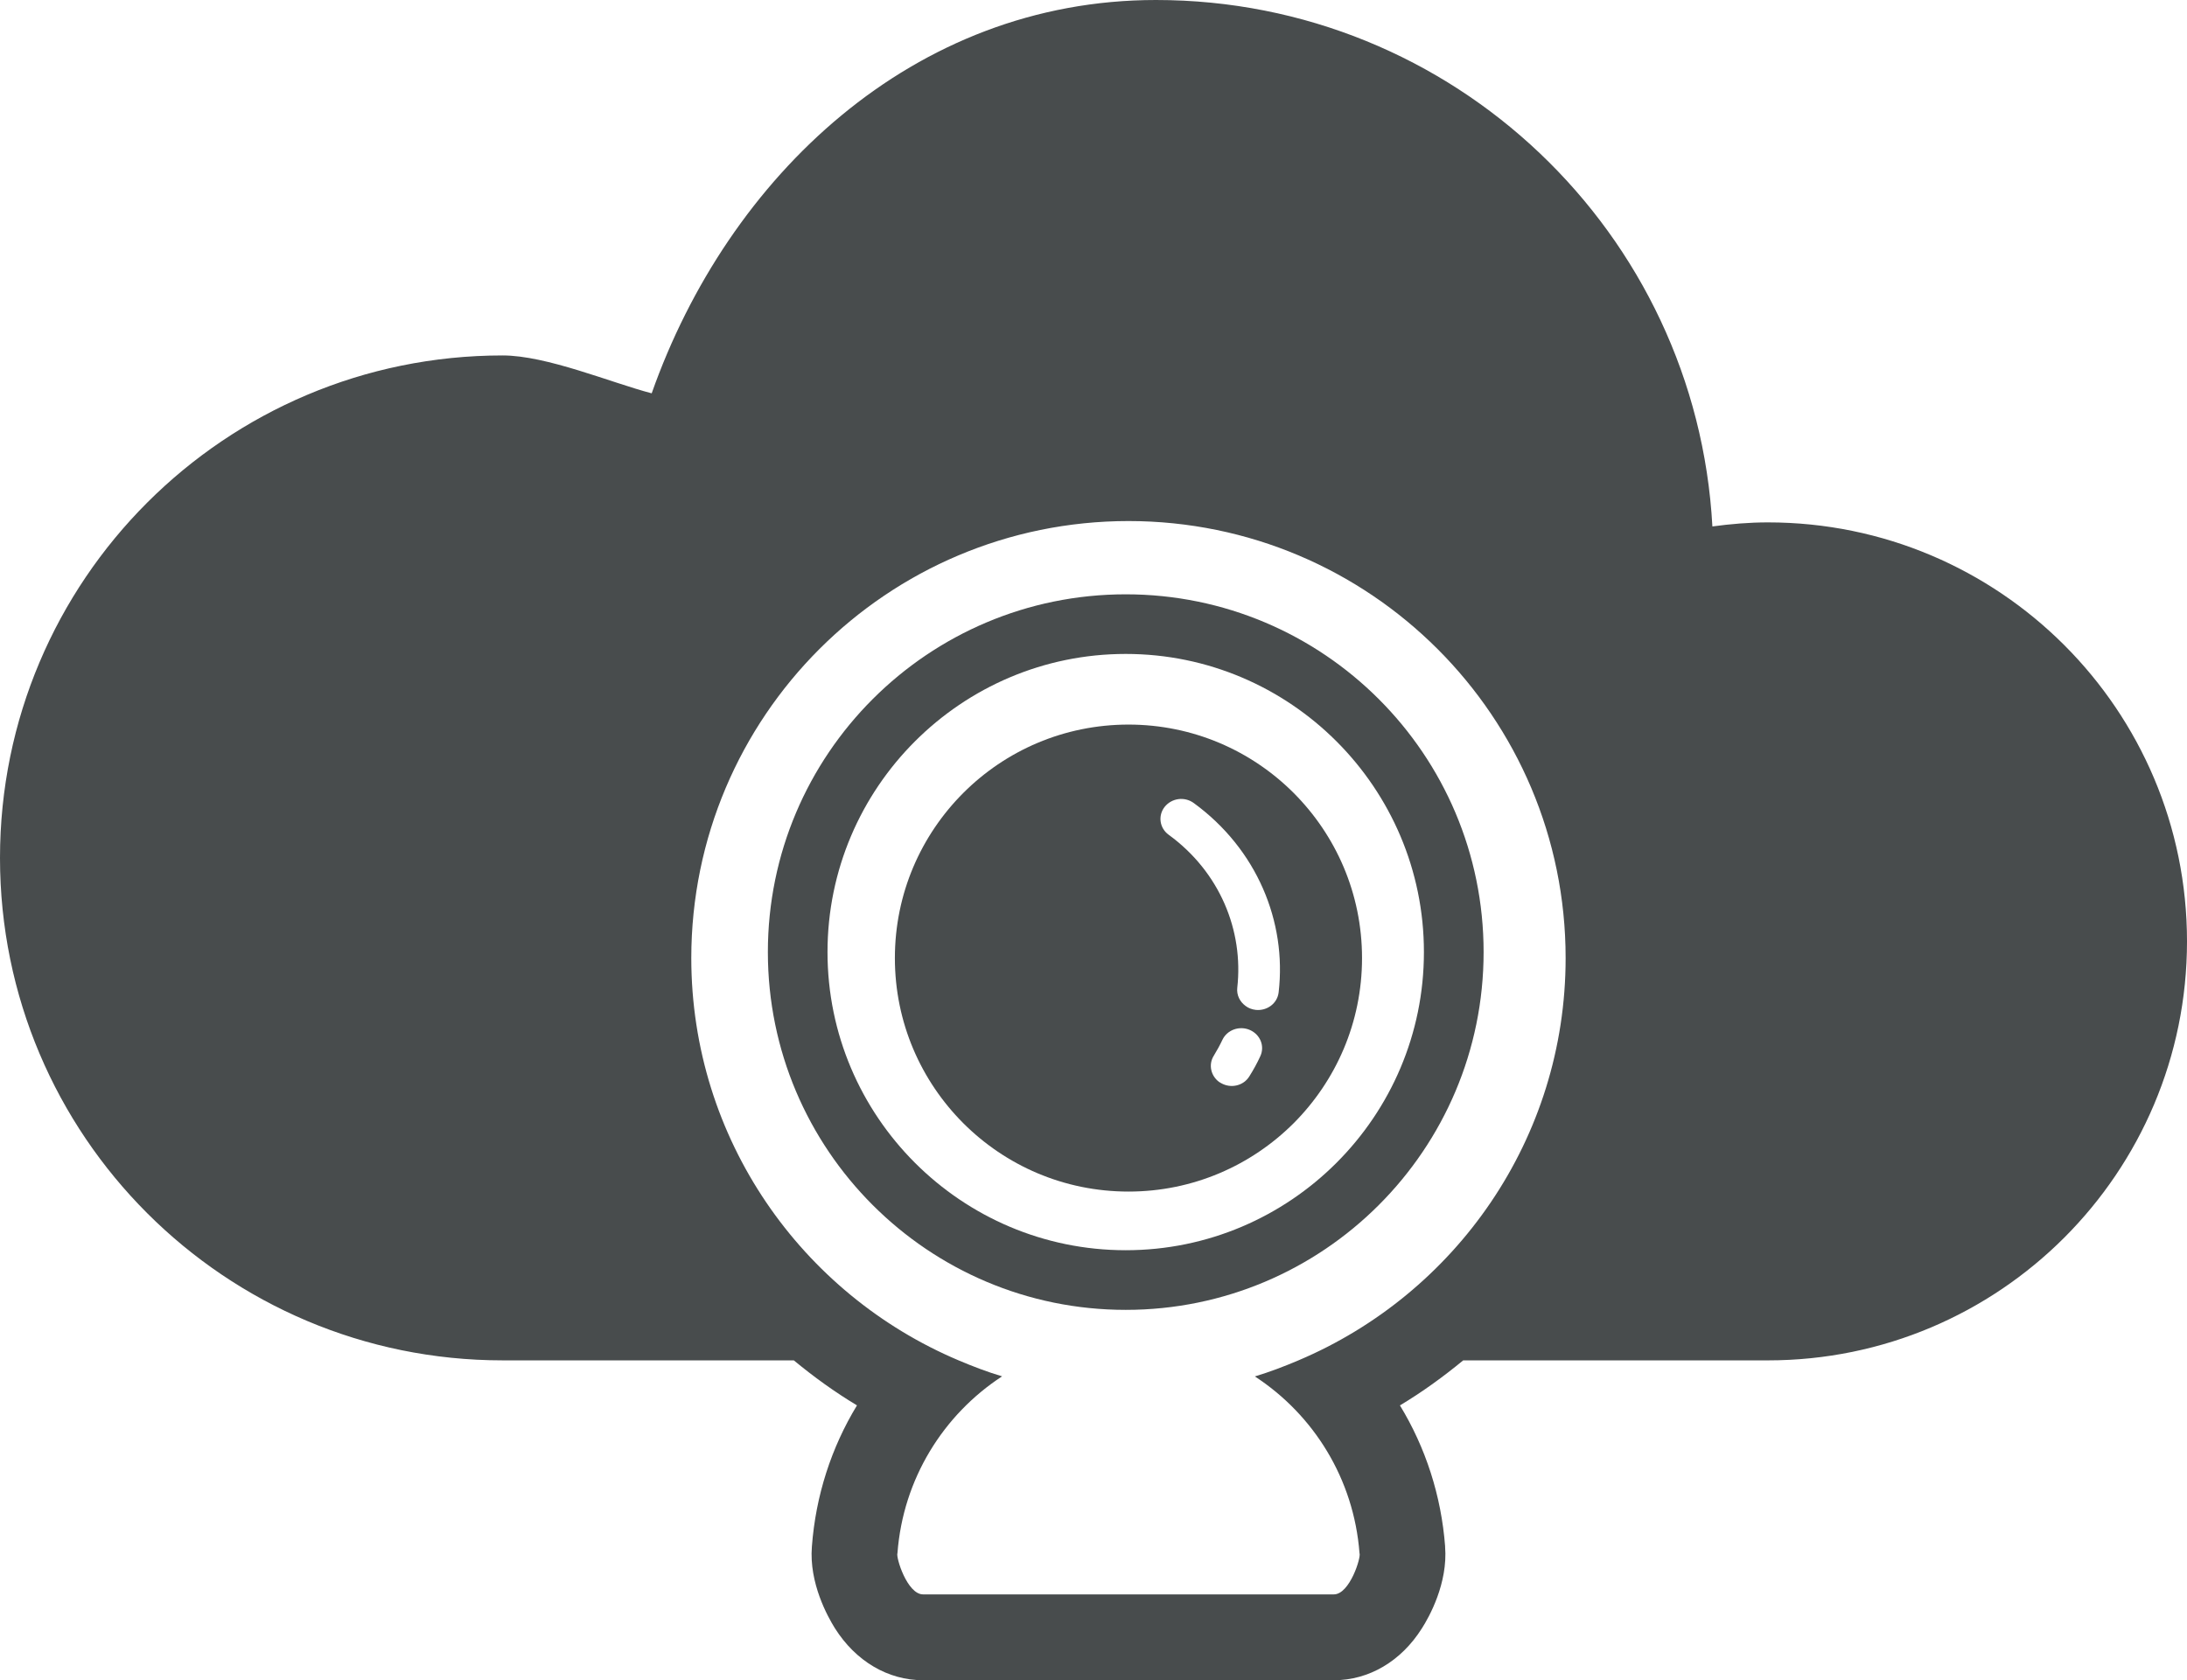 <?xml version="1.0" ?><!DOCTYPE svg  PUBLIC '-//W3C//DTD SVG 1.1//EN'  'http://www.w3.org/Graphics/SVG/1.1/DTD/svg11.dtd'><svg style="enable-background:new 0 0 499.968 384.227;" version="1.1" viewBox="0 0 499.968 384.227" xml:space="preserve" xmlns="http://www.w3.org/2000/svg" xmlns:xlink="http://www.w3.org/1999/xlink"><g id="cloud-web-cam"><g id="cloud-web-cam_1_"><path d="M404.157,119.457c-4.311,0-8.527,0.365-12.689,0.927C387.821,53.285,332.268,0,264.261,0    c-55.51,0-97.806,40.407-115.279,89.943c-9.321-2.441-23.996-8.662-34.078-8.662C51.445,81.281,0,132.72,0,196.19    c0,63.459,51.445,114.893,114.904,114.893c15.403,0,39.152,0,66.569,0c4.538,3.749,9.321,7.219,14.439,10.292    c-5.857,9.632-9.44,20.638-10.309,32.309l0,0c-0.666,8.34,3.626,16.026,5.245,18.627c4.774,7.572,12.132,11.917,20.177,11.917    h93.902c8.023,0,15.382-4.328,20.134-11.868c1.662-2.591,5.974-10.32,5.299-18.686l0.011-0.005    c-0.88-11.665-4.474-22.66-10.331-32.287c5.118-3.068,9.901-6.543,14.459-10.297c31.837,0,57.677,0,69.659,0    c52.915,0,95.811-42.896,95.811-95.822C499.968,162.348,457.072,119.457,404.157,119.457z M296.838,311.083    c-3.25,1.378-6.553,2.644-9.965,3.673c13.451,8.77,22.634,23.454,23.92,40.403c0.429,0.879-2.22,9.439-5.867,9.439h-93.902    c-3.647,0-6.275-8.56-5.857-9.439c1.276-16.948,10.47-31.639,23.921-40.424c-3.423-1.019-6.694-2.279-9.944-3.652    c-35.869-15.151-61.088-50.593-61.11-91.992c0.022-55.199,44.741-99.919,99.951-99.941c55.21,0.022,99.93,44.741,99.93,99.941    C357.916,260.479,332.708,295.899,296.838,311.083z" style="fill:#484C4D;"/><path d="M257.986,165.693c-14.781,0.011-28.093,5.959-37.768,15.635c-9.665,9.68-15.64,22.992-15.64,37.763    c0,14.754,5.975,28.071,15.64,37.758c9.675,9.665,22.986,15.634,37.768,15.634c14.76,0,28.072-5.969,37.758-15.634    c9.654-9.687,15.629-23.004,15.629-37.758c0-14.771-5.975-28.083-15.629-37.763C286.058,171.652,272.746,165.704,257.986,165.693z     M288.086,241.596c-0.709,1.539-1.524,3.025-2.457,4.51c-1.319,2.184-4.226,2.87-6.478,1.577    c-0.161-0.091-0.301-0.182-0.461-0.273c-1.888-1.399-2.467-3.969-1.223-5.97c0.739-1.212,1.405-2.424,1.995-3.673    c1.094-2.29,3.916-3.278,6.296-2.227C288.149,236.613,289.2,239.294,288.086,241.596z M292.311,226.9    c-0.279,2.537-2.627,4.301-5.224,4.039c-0.89-0.102-1.716-0.419-2.337-0.906c-1.309-0.95-2.081-2.489-1.899-4.141    c1.47-13.081-3.98-26.484-15.682-35.001c-2.081-1.507-2.5-4.377-0.912-6.388c1.608-2,4.547-2.413,6.661-0.858    C287.345,194.178,294.177,210.789,292.311,226.9z" style="fill:#484C4D;"/><path d="M257.353,135.906c-45.17,0-81.811,36.626-81.811,81.813c0,45.175,36.642,81.817,81.811,81.817    c45.181,0,81.813-36.642,81.813-81.817C339.166,172.532,302.534,135.906,257.353,135.906z M257.353,285.896    c-37.596,0-68.178-30.582-68.178-68.178c0-37.592,30.582-68.179,68.178-68.179c37.597,0,68.168,30.587,68.168,68.179    C325.521,255.315,294.951,285.896,257.353,285.896z" style="fill:#484C4D;"/></g></g><g id="Layer_1"/></svg>